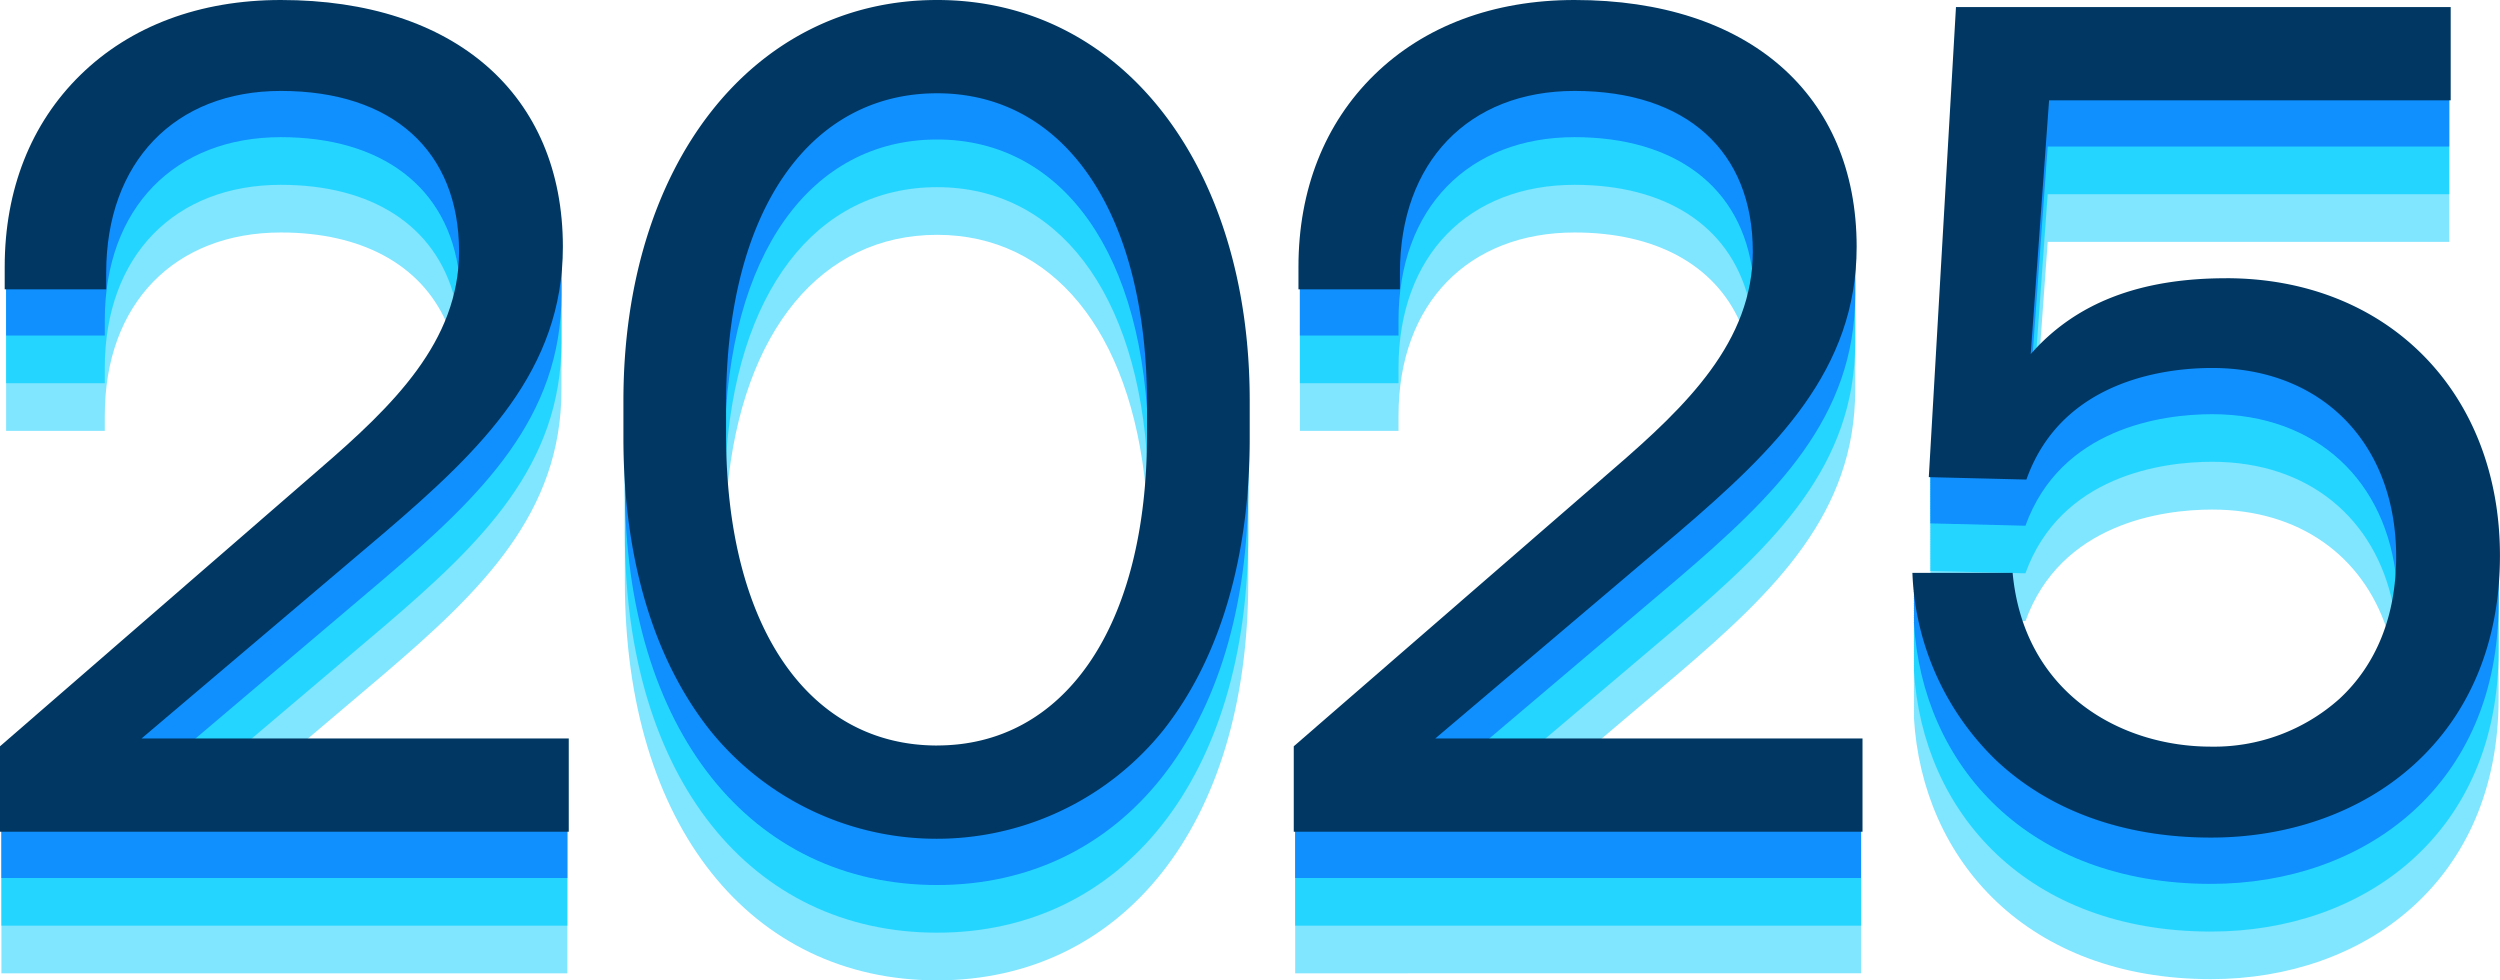 <?xml version="1.0" encoding="UTF-8"?> <svg xmlns="http://www.w3.org/2000/svg" xmlns:xlink="http://www.w3.org/1999/xlink" width="306.016" height="120" viewBox="0 0 306.016 120"><defs><clipPath id="clip-path"><rect id="Rectangle_822" data-name="Rectangle 822" width="306.016" height="120" fill="none"></rect></clipPath><clipPath id="clip-Sepur-60_ANS-Date_2"><rect width="306.016" height="120"></rect></clipPath></defs><g id="Sepur-60_ANS-Date_2" clip-path="url(#clip-Sepur-60_ANS-Date_2)"><g id="Groupe_3702" data-name="Groupe 3702"><g id="Groupe_3531" data-name="Groupe 3531" clip-path="url(#clip-path)"><path id="Tracé_8650" data-name="Tracé 8650" d="M47.1,82.566c11.928-10.2,21.7-19.688,21.7-34.778,0-.048,0-.094,0-.14s0-.1,0-.152,0-.093,0-.14,0-.1,0-.152,0-.093,0-.14,0-.1,0-.152,0-.093,0-.14,0-.1,0-.151,0-.093,0-.14,0-.1,0-.152,0-.093,0-.14,0-.1,0-.152,0-.093,0-.14,0-.1,0-.151,0-.093,0-.14,0-.1,0-.152,0-.093,0-.14,0-.1,0-.152,0-.093,0-.14,0-.1,0-.151,0-.093,0-.141,0-.1,0-.151,0-.093,0-.14,0-.1,0-.152,0-.093,0-.14,0-.1,0-.152,0-.093,0-.14,0-.1,0-.151,0-.093,0-.14,0-.1,0-.152,0-.093,0-.14,0-.1,0-.152,0-.093,0-.14,0-.1,0-.151,0-.094,0-.14,0-.1,0-.152,0-.093,0-.14,0-.1,0-.152,0-.093,0-.14,0-.1,0-.151,0-.094,0-.141,0-.1,0-.151,0-.093,0-.14,0-.1,0-.152,0-.093,0-.14,0-.1,0-.152,0-.093,0-.14,0-.1,0-.151,0-.093,0-.14,0-.1,0-.152,0-.093,0-.14,0-.1,0-.152,0-.093,0-.14,0-.1,0-.151,0-.094,0-.14,0-.1,0-.152,0-.093,0-.14,0-.1,0-.152,0-.093,0-.14,0-.1,0-.152,0-.093,0-.14,0-.1,0-.151,0-.093,0-.14,0-.1,0-.152,0-.093,0-.14,0-.1,0-.152,0-.093,0-.14,0-.1,0-.152,0-.092,0-.14,0-.1,0-.151,0-.093,0-.14,0-.1,0-.152,0-.093,0-.14,0-.1,0-.152,0-.093,0-.14,0-.1,0-.151,0-.093,0-.14,0-.1,0-.152,0-.093,0-.14,0-.1,0-.152,0-.093,0-.14,0-.1,0-.151,0-.093,0-.14,0-.1,0-.152,0-.093,0-.14,0-.1,0-.152,0-.093,0-.14,0-.1,0-.152,0-.093,0-.139,0-.1,0-.152,0-.093,0-.14,0-.1,0-.152,0-.093,0-.14,0-.1,0-.152,0-.093,0-.14,0-.1,0-.151,0-.094,0-.14,0-.1,0-.152,0-.093,0-.14,0-.1,0-.152,0-.093,0-.14,0-.1,0-.151,0-.093,0-.141,0-.1,0-.151,0-.093,0-.14,0-.1,0-.152,0-.093,0-.14,0-.1,0-.151,0-.094,0-.141,0-.1,0-.151,0-.093,0-.14,0-.1,0-.152,0-.093,0-.14,0-.1,0-.152,0-.093,0-.14,0-.1,0-.151,0-.093,0-.14,0-.1,0-.152,0-.093,0-.14,0-.1,0-.152C68.8,12.177,56.154.25,34.454.25,14.19.25.825,13.759.825,32.728v20.09H12.9V50.95c0-13.8,8.623-22.419,21.557-22.419,9.825,0,17.083,3.888,20.24,10.97-2.8,6.723-8.674,12.333-15.354,18.089L.25,91.506v27.707H69.519V90.643H37.57Z" transform="translate(-0.074 -0.074)" fill="#80e5ff"></path><path id="Tracé_8651" data-name="Tracé 8651" d="M272.231,82.566c11.928-10.2,21.7-19.688,21.7-34.778,0-.048,0-.094,0-.14s0-.1,0-.152,0-.093,0-.14,0-.1,0-.152,0-.093,0-.14,0-.1,0-.152,0-.093,0-.14,0-.1,0-.151,0-.093,0-.14,0-.1,0-.152,0-.093,0-.14,0-.1,0-.152,0-.093,0-.14,0-.1,0-.151,0-.093,0-.14,0-.1,0-.152,0-.093,0-.14,0-.1,0-.152,0-.093,0-.14,0-.1,0-.151,0-.093,0-.141,0-.1,0-.151,0-.093,0-.14,0-.1,0-.152,0-.093,0-.14,0-.1,0-.152,0-.093,0-.14,0-.1,0-.151,0-.093,0-.14,0-.1,0-.152,0-.093,0-.14,0-.1,0-.152,0-.093,0-.14,0-.1,0-.151,0-.094,0-.14,0-.1,0-.152,0-.093,0-.14,0-.1,0-.152,0-.093,0-.14,0-.1,0-.151,0-.094,0-.141,0-.1,0-.151,0-.093,0-.14,0-.1,0-.152,0-.093,0-.14,0-.1,0-.152,0-.093,0-.14,0-.1,0-.151,0-.093,0-.14,0-.1,0-.152,0-.093,0-.14,0-.1,0-.152,0-.093,0-.14,0-.1,0-.151,0-.094,0-.14,0-.1,0-.152,0-.093,0-.14,0-.1,0-.152,0-.093,0-.14,0-.1,0-.152,0-.093,0-.14,0-.1,0-.151,0-.093,0-.14,0-.1,0-.152,0-.093,0-.14,0-.1,0-.152,0-.093,0-.14,0-.1,0-.152,0-.092,0-.14,0-.1,0-.151,0-.093,0-.14,0-.1,0-.152,0-.093,0-.14,0-.1,0-.152,0-.093,0-.14,0-.1,0-.151,0-.093,0-.14,0-.1,0-.152,0-.093,0-.14,0-.1,0-.152,0-.093,0-.14,0-.1,0-.151,0-.093,0-.14,0-.1,0-.152,0-.093,0-.14,0-.1,0-.152,0-.093,0-.14,0-.1,0-.152,0-.093,0-.139,0-.1,0-.152,0-.093,0-.14,0-.1,0-.152,0-.093,0-.14,0-.1,0-.152,0-.093,0-.14,0-.1,0-.151,0-.094,0-.14,0-.1,0-.152,0-.093,0-.14,0-.1,0-.152,0-.093,0-.14,0-.1,0-.151,0-.093,0-.141,0-.1,0-.151,0-.093,0-.14,0-.1,0-.152,0-.093,0-.14,0-.1,0-.151,0-.094,0-.141,0-.1,0-.151,0-.093,0-.14,0-.1,0-.152,0-.093,0-.14,0-.1,0-.152,0-.093,0-.14,0-.1,0-.151,0-.093,0-.14,0-.1,0-.152,0-.093,0-.14,0-.1,0-.152C293.932,12.177,281.285.25,259.585.25c-20.264,0-33.628,13.509-33.628,32.478v20.09h12.072V50.95c0-13.8,8.623-22.419,21.557-22.419,9.825,0,17.083,3.888,20.24,10.97-2.8,6.723-8.674,12.333-15.354,18.089l-39.09,33.915v27.707H294.65V90.643H262.7Z" transform="translate(-66.842 -0.074)" fill="#80e5ff"></path><path id="Tracé_8652" data-name="Tracé 8652" d="M404.608,68.584c0-.048,0-.094,0-.141,0-19.975-13.652-33.772-33.34-33.772-8.669,0-16.716,1.988-22.768,8.13l.924-12.758h49.149V1.475H338.361l-3.305,57.2h.017l-.017.291h.017l-.017.291h.017l-.017.291h.017l-.017.291h.017l-.017.291h.017l-.017.291h.017l-.017.291h.017l-.017.291h.017l-.017.291h.017l-.017.291h.017l-.017.291h.017l-.017.291h.017l-.017.291h.017l-.017.291h.017l-.017.291h.017l-.017.291h.017l-.017.292h.017l-.017.291h.017l-.017.291h.017l-.017.292h.017l-.017.291h.017l-.017.291h.017l-.017.292h.017l-.017.291h.017l-.017.291h.017l-.017.291h.017l-.017.291h.017l-.017.291h.017l-.017.291h.017l-.017.291h.017l-.017.291h.017l-.017.291h.017l-.017.291h.017l-.017.291h.017l-.017.291h.017l-.017.291h.017l-.017.292h.017l-.017.291h.017l-.017.291h.017l-.017.291h.017l-.017.291h.017l-.006.111h-2.022c.006.1.016.193.023.291h-.023c.006.1.016.194.023.292h-.023c.006.1.016.194.023.292h-.023c.006.1.016.194.023.291h-.023c.006.1.016.194.023.292h-.023c.006.1.016.194.023.292h-.023c.006.1.016.194.023.291h-.023c.006.1.016.195.023.292h-.023c.006.1.016.194.023.292h-.023c.006.1.016.194.023.292h-.023c.006.1.016.194.023.291h-.023c.006.1.016.194.023.292h-.023c.006.1.016.194.023.292h-.023c.006.1.016.194.023.292h-.023c.006.1.016.193.023.291h-.023c.006.1.016.194.023.292h-.023c.006.1.016.194.023.292h-.023c.006.1.016.194.023.291h-.023c.006.1.016.194.023.292h-.023c.006.1.016.194.023.292h-.023c.006.1.016.194.023.291h-.023c.006.1.016.194.023.292h-.023c.006.1.016.194.023.292h-.023c.006.1.016.194.023.291h-.023c.006.1.016.195.023.292h-.023c.006.1.016.194.023.292h-.023c.006.1.016.194.023.292h-.023c.006.1.016.194.023.291h-.023c.006.1.016.194.023.292h-.023c.006.1.016.194.023.292h-.023c.006.1.016.194.023.292h-.023c.006.1.016.193.023.291h-.023c.006.1.016.194.023.292h-.023c.006.1.016.194.023.292h-.023c.006.1.016.194.023.291h-.023c.006.1.016.194.023.292h-.023c.006.1.016.194.023.292h-.023c.006.1.016.194.023.291h-.023c.006.1.016.194.023.292h-.023c.006.1.016.194.023.292h-.023c.006.1.016.194.023.292h-.023c.006.1.016.193.023.291h-.023c.006.1.016.194.023.292h-.023c.006.1.016.194.023.292h-.023c.006.1.016.194.023.291h-.023c.006.1.016.194.023.292h-.023c.006.1.016.194.023.292h-.023c.006.1.016.194.023.291h-.023c.006.1.016.194.023.292h-.023c.006.1.016.194.023.292h-.023c.006.1.016.194.023.292h-.023c.006.1.016.194.023.291h-.023c.006.1.016.194.023.292h-.023c.006.1.016.194.023.292h-.023c.006.1.016.194.023.291h-.023c.006.1.016.194.023.292h-.023c.006.1.016.194.023.292h-.023c.006.1.016.194.023.292h-.023c.006.1.016.193.023.291h-.023c.006.1.016.194.023.292h-.023c1.006,17.532,13.94,32.048,36.359,32.048,18.826,0,35.209-12.072,35.209-34.348,0-.051,0-.1,0-.151s0-.093,0-.14,0-.1,0-.151,0-.094,0-.141,0-.1,0-.151,0-.093,0-.141,0-.1,0-.151,0-.093,0-.14,0-.1,0-.152,0-.092,0-.14,0-.1,0-.151,0-.093,0-.141,0-.1,0-.151,0-.093,0-.14,0-.1,0-.152,0-.093,0-.14,0-.1,0-.151,0-.093,0-.141,0-.1,0-.151,0-.093,0-.141,0-.1,0-.151,0-.093,0-.14,0-.1,0-.151,0-.094,0-.141,0-.1,0-.151,0-.093,0-.141,0-.1,0-.151,0-.093,0-.141,0-.1,0-.151,0-.093,0-.14,0-.1,0-.151,0-.093,0-.141,0-.1,0-.151,0-.093,0-.141,0-.1,0-.151,0-.093,0-.14,0-.1,0-.151,0-.094,0-.141,0-.1,0-.151,0-.093,0-.141,0-.1,0-.151,0-.093,0-.14,0-.1,0-.151,0-.094,0-.141,0-.1,0-.151,0-.093,0-.141,0-.1,0-.151,0-.093,0-.14,0-.1,0-.152,0-.093,0-.14,0-.1,0-.151,0-.093,0-.141,0-.1,0-.151,0-.093,0-.141,0-.1,0-.151,0-.093,0-.14,0-.1,0-.152,0-.093,0-.14,0-.1,0-.151,0-.093,0-.141,0-.1,0-.151,0-.093,0-.141,0-.1,0-.151,0-.093,0-.14,0-.1,0-.151,0-.093,0-.141,0-.1,0-.151,0-.093,0-.141,0-.1,0-.151,0-.093,0-.14,0-.1,0-.151,0-.093,0-.141,0-.1,0-.151,0-.093,0-.141,0-.1,0-.151,0-.093,0-.14,0-.1,0-.151,0-.094,0-.141,0-.1,0-.151,0-.093,0-.141,0-.1,0-.151,0-.093,0-.141,0-.1,0-.151,0-.093,0-.14,0-.1,0-.151,0-.093,0-.141,0-.1,0-.151,0-.093,0-.141,0-.1,0-.151,0-.093,0-.14,0-.1,0-.152,0-.093,0-.14,0-.1,0-.151,0-.093,0-.141,0-.1,0-.151,0-.093,0-.14,0-.1,0-.152,0-.093,0-.14,0-.1,0-.151,0-.093,0-.141,0-.1,0-.151,0-.093,0-.141,0-.1,0-.151,0-.093,0-.14,0-.1,0-.151,0-.093,0-.141,0-.1,0-.151,0-.093,0-.141,0-.1,0-.151,0-.093,0-.14,0-.1,0-.152,0-.093,0-.14,0-.1,0-.151,0-.093,0-.141,0-.1,0-.151,0-.093,0-.141,0-.1,0-.151,0-.093,0-.14,0-.1,0-.151M346.7,76.462c4.311-11.928,16.671-13.652,22.85-13.652,10.715,0,18.368,5.693,21.338,14.526-3.307,9.734-12.167,14.677-21.481,14.677-12.055,0-20.139-6.644-23.193-15.563Z" transform="translate(-98.771 -0.437)" fill="#80e5ff"></path><path id="Tracé_8653" data-name="Tracé 8653" d="M146.957.25C124.25.25,108.73,20.512,108.73,49.111v22.1c0,30.036,15.52,48.862,38.227,48.862,22.562,0,38.083-18.826,38.083-48.862v-22.1c0-28.6-15.52-48.861-38.083-48.861m0,91.256c-14.093,0-23.878-11.638-25.7-31.344,1.822-19.706,11.607-31.344,25.7-31.344,13.964,0,23.735,11.638,25.556,31.344-1.821,19.707-11.593,31.344-25.556,31.344" transform="translate(-32.246 -0.074)" fill="#80e5ff"></path><path id="Tracé_8654" data-name="Tracé 8654" d="M47.1,76.732c11.928-10.2,21.7-19.688,21.7-34.778,0-.048,0-.094,0-.141s0-.1,0-.151,0-.093,0-.14,0-.1,0-.152,0-.093,0-.14,0-.1,0-.152,0-.093,0-.14,0-.1,0-.151,0-.093,0-.14,0-.1,0-.152,0-.093,0-.14,0-.1,0-.152,0-.093,0-.14,0-.1,0-.152,0-.093,0-.139,0-.1,0-.152,0-.093,0-.14,0-.1,0-.152,0-.093,0-.14,0-.1,0-.152,0-.093,0-.14,0-.1,0-.151,0-.093,0-.14,0-.1,0-.152,0-.093,0-.14,0-.1,0-.152,0-.093,0-.14,0-.1,0-.152,0-.092,0-.14,0-.1,0-.151,0-.093,0-.14,0-.1,0-.152,0-.093,0-.14,0-.1,0-.152,0-.093,0-.14,0-.1,0-.151,0-.093,0-.14,0-.1,0-.152,0-.093,0-.14,0-.1,0-.152,0-.093,0-.14,0-.1,0-.151,0-.093,0-.14,0-.1,0-.152,0-.093,0-.14,0-.1,0-.152,0-.093,0-.14,0-.1,0-.152,0-.093,0-.14,0-.1,0-.151,0-.093,0-.14,0-.1,0-.152,0-.093,0-.14,0-.1,0-.152,0-.093,0-.14,0-.1,0-.151,0-.094,0-.14,0-.1,0-.152,0-.093,0-.14,0-.1,0-.152,0-.093,0-.14,0-.1,0-.151,0-.093,0-.141,0-.1,0-.151,0-.093,0-.14,0-.1,0-.152,0-.093,0-.14,0-.1,0-.152,0-.093,0-.14,0-.1,0-.151,0-.093,0-.14,0-.1,0-.152,0-.093,0-.14,0-.1,0-.152,0-.093,0-.14,0-.1,0-.151,0-.094,0-.14,0-.1,0-.152,0-.093,0-.14,0-.1,0-.152C68.8,12.177,56.154.25,34.454.25,14.19.25.825,13.759.825,32.728V46.984H12.9V45.116c0-13.8,8.623-22.419,21.557-22.419,11.083,0,18.9,4.946,21.248,13.846-2.148,8.08-8.725,14.468-16.362,21.048L.25,91.506v21.872H69.519V90.643H30.687Z" transform="translate(-0.074 -0.074)" fill="#24d6ff"></path><path id="Tracé_8655" data-name="Tracé 8655" d="M272.231,76.732c11.928-10.2,21.7-19.688,21.7-34.778,0-.048,0-.094,0-.141s0-.1,0-.151,0-.093,0-.14,0-.1,0-.152,0-.093,0-.14,0-.1,0-.152,0-.093,0-.14,0-.1,0-.151,0-.093,0-.14,0-.1,0-.152,0-.093,0-.14,0-.1,0-.152,0-.093,0-.14,0-.1,0-.152,0-.093,0-.139,0-.1,0-.152,0-.093,0-.14,0-.1,0-.152,0-.093,0-.14,0-.1,0-.152,0-.093,0-.14,0-.1,0-.151,0-.093,0-.14,0-.1,0-.152,0-.093,0-.14,0-.1,0-.152,0-.093,0-.14,0-.1,0-.152,0-.092,0-.14,0-.1,0-.151,0-.093,0-.14,0-.1,0-.152,0-.093,0-.14,0-.1,0-.152,0-.093,0-.14,0-.1,0-.151,0-.093,0-.14,0-.1,0-.152,0-.093,0-.14,0-.1,0-.152,0-.093,0-.14,0-.1,0-.151,0-.093,0-.14,0-.1,0-.152,0-.093,0-.14,0-.1,0-.152,0-.093,0-.14,0-.1,0-.152,0-.093,0-.14,0-.1,0-.151,0-.093,0-.14,0-.1,0-.152,0-.093,0-.14,0-.1,0-.152,0-.093,0-.14,0-.1,0-.151,0-.094,0-.14,0-.1,0-.152,0-.093,0-.14,0-.1,0-.152,0-.093,0-.14,0-.1,0-.151,0-.093,0-.141,0-.1,0-.151,0-.093,0-.14,0-.1,0-.152,0-.093,0-.14,0-.1,0-.152,0-.093,0-.14,0-.1,0-.151,0-.093,0-.14,0-.1,0-.152,0-.093,0-.14,0-.1,0-.152,0-.093,0-.14,0-.1,0-.151,0-.094,0-.14,0-.1,0-.152,0-.093,0-.14,0-.1,0-.152C293.932,12.177,281.285.25,259.585.25c-20.264,0-33.628,13.509-33.628,32.478V46.984h12.072V45.116c0-13.8,8.623-22.419,21.557-22.419,11.083,0,18.9,4.946,21.248,13.846-2.148,8.08-8.725,14.468-16.362,21.048l-39.09,33.915v21.872H294.65V90.643H255.818Z" transform="translate(-66.842 -0.074)" fill="#24d6ff"></path><path id="Tracé_8656" data-name="Tracé 8656" d="M404.608,68.584c0-.047,0-.093,0-.141,0-19.975-13.653-33.771-33.341-33.771-8.889,0-17.123,2.092-23.224,8.609l1.38-19.073h49.149V1.475H338.361l-3.305,57.2h.017l-.017.291h.017l-.017.291h.017l-.017.291h.017l-.017.291h.017l-.017.291h.017l-.017.291h.017l-.017.292h.017l-.017.291h.017l-.017.291h.017l-.017.291h.017l-.017.291h.017l-.017.291h.017l-.017.291h.017l-.017.291h.017l-.017.291h.017l-.017.291h.017l-.017.292h.017l-.017.292h.017l-.017.291h.017l-.017.291h.017l-.017.291h.017l-.017.291h.017l-.017.291h.017l-.017.291h.017l-.017.291h.017l-.017.291h.017l-.017.291h.017l-.017.292h.017l-.017.291h.017l-.017.291h.017l-.017.291h.017l-.017.291h.017l-.017.291h.017l-.017.291h.017l-.017.291h.017l-.017.291h.017l-.017.291h.017l-.017.291h.017l-.017.291h.017l-.017.291,11.64.287c4.311-11.928,16.671-13.652,22.85-13.652,11.856,0,19.965,6.967,22.126,17.449C389.26,86.085,379.6,92.013,369.4,92.013c-14.515,0-23.281-9.629-24.431-21.269H333.043c.006.1.018.194.023.291h-.023c.006.1.018.194.023.292h-.023c.006.1.018.194.023.292h-.023c.006.1.018.194.023.292h-.023c.006.1.018.194.023.291h-.023c.006.1.018.194.023.292h-.023c.006.1.018.194.023.292h-.023c.006.1.018.194.023.291h-.023c.006.1.018.195.023.292h-.023c.006.1.018.194.023.292h-.023c.006.1.018.194.023.292h-.023c.006.1.018.193.023.291h-.023c.006.1.018.194.023.292h-.023c.006.1.018.194.023.292h-.023c.006.1.018.194.023.292h-.023c.006.1.018.193.023.291h-.023c.006.1.018.194.023.292h-.023c.006.1.018.194.023.292h-.023c.006.1.018.194.023.291h-.023c.006.1.018.194.023.292h-.023c.006.1.018.194.023.292h-.023c.006.1.018.194.023.291h-.023c.006.1.018.194.023.292h-.023c.006.1.018.194.023.292h-.023c.006.1.018.194.023.292h-.023c.006.1.018.193.023.291h-.023c.006.1.018.194.023.292h-.023c.006.1.018.194.023.292h-.023c.006.1.018.194.023.291h-.023c.006.1.018.194.023.292h-.023c.006.1.018.194.023.292h-.023c.006.1.018.194.023.291h-.023c.006.1.018.194.023.292h-.023c.006.1.018.194.023.292h-.023c.006.1.018.194.023.291h-.023c.006.1.018.194.023.292h-.023c.006.1.018.194.023.292h-.023c.006.1.018.194.023.292h-.023c.006.1.018.193.023.291h-.023c.006.1.018.194.023.292h-.023c1.007,17.532,13.94,32.048,36.359,32.048,18.827,0,35.209-12.072,35.209-34.347,0-.051,0-.1,0-.152s0-.093,0-.14,0-.1,0-.151,0-.094,0-.141,0-.1,0-.151,0-.093,0-.14,0-.1,0-.152,0-.093,0-.14,0-.1,0-.151,0-.093,0-.141,0-.1,0-.151,0-.093,0-.141,0-.1,0-.151,0-.093,0-.14,0-.1,0-.151,0-.094,0-.141,0-.1,0-.151,0-.093,0-.141,0-.1,0-.151,0-.093,0-.141,0-.1,0-.151,0-.093,0-.14,0-.1,0-.151,0-.094,0-.141,0-.1,0-.151,0-.093,0-.141,0-.1,0-.151,0-.093,0-.14,0-.1,0-.152,0-.093,0-.14,0-.1,0-.151,0-.093,0-.141,0-.1,0-.151,0-.093,0-.141,0-.1,0-.151,0-.094,0-.141,0-.1,0-.151,0-.093,0-.141,0-.1,0-.151,0-.093,0-.141,0-.1,0-.151,0-.093,0-.14,0-.1,0-.151,0-.093,0-.141,0-.1,0-.151,0-.093,0-.141,0-.1,0-.151,0-.093,0-.14,0-.1,0-.152,0-.093,0-.14,0-.1,0-.151,0-.093,0-.141,0-.1,0-.151,0-.093,0-.141,0-.1,0-.151,0-.093,0-.14,0-.1,0-.151,0-.093,0-.141,0-.1,0-.151,0-.093,0-.141,0-.1,0-.151,0-.093,0-.14,0-.1,0-.152,0-.092,0-.14,0-.1,0-.151,0-.093,0-.141,0-.1,0-.151,0-.093,0-.14,0-.1,0-.152,0-.093,0-.14,0-.1,0-.151,0-.093,0-.141,0-.1,0-.151,0-.093,0-.141,0-.1,0-.151,0-.093,0-.14,0-.1,0-.151,0-.094,0-.141,0-.1,0-.151" transform="translate(-98.771 -0.437)" fill="#24d6ff"></path><path id="Tracé_8657" data-name="Tracé 8657" d="M146.957.25C124.25.25,108.73,20.512,108.73,49.111V65.378c0,30.036,15.52,48.862,38.227,48.862,22.562,0,38.083-18.826,38.083-48.862V49.111c0-28.6-15.52-48.861-38.083-48.861m0,91.256c-14.776,0-24.816-12.79-25.908-34.261,1.092-21.471,11.132-34.261,25.908-34.261,14.64,0,24.672,12.79,25.764,34.261-1.092,21.471-11.125,34.261-25.764,34.261" transform="translate(-32.246 -0.074)" fill="#24d6ff"></path><path id="Tracé_8658" data-name="Tracé 8658" d="M47.1,70.9c11.928-10.2,21.7-19.688,21.7-34.778,0-.048,0-.094,0-.14s0-.1,0-.152,0-.093,0-.14,0-.1,0-.152,0-.093,0-.14,0-.1,0-.152,0-.093,0-.14,0-.1,0-.151,0-.093,0-.14,0-.1,0-.152,0-.093,0-.14,0-.1,0-.152,0-.093,0-.14,0-.1,0-.152,0-.093,0-.139,0-.1,0-.152,0-.093,0-.14,0-.1,0-.152,0-.093,0-.14,0-.1,0-.152,0-.093,0-.14,0-.1,0-.151,0-.093,0-.14,0-.1,0-.152,0-.093,0-.14,0-.1,0-.152,0-.093,0-.14,0-.1,0-.151,0-.093,0-.141,0-.1,0-.151,0-.093,0-.14,0-.1,0-.152,0-.093,0-.14,0-.1,0-.151,0-.094,0-.141,0-.1,0-.151,0-.093,0-.14,0-.1,0-.152,0-.093,0-.14,0-.1,0-.152C68.8,12.177,56.154.25,34.454.25,14.19.25.825,13.759.825,32.728v8.421H12.9V39.282c0-13.8,8.623-22.419,21.557-22.419,12.261,0,20.525,6.051,21.808,16.814-1.2,9.474-8.4,16.575-16.922,23.914L.25,91.507v16.037H69.519v-16.9H23.8Z" transform="translate(-0.074 -0.074)" fill="#108fff"></path><path id="Tracé_8659" data-name="Tracé 8659" d="M272.231,70.9c11.928-10.2,21.7-19.688,21.7-34.778,0-.048,0-.094,0-.14s0-.1,0-.152,0-.093,0-.14,0-.1,0-.152,0-.093,0-.14,0-.1,0-.152,0-.093,0-.14,0-.1,0-.151,0-.093,0-.14,0-.1,0-.152,0-.093,0-.14,0-.1,0-.152,0-.093,0-.14,0-.1,0-.152,0-.093,0-.139,0-.1,0-.152,0-.093,0-.14,0-.1,0-.152,0-.093,0-.14,0-.1,0-.152,0-.093,0-.14,0-.1,0-.151,0-.093,0-.14,0-.1,0-.152,0-.093,0-.14,0-.1,0-.152,0-.093,0-.14,0-.1,0-.151,0-.093,0-.141,0-.1,0-.151,0-.093,0-.14,0-.1,0-.152,0-.093,0-.14,0-.1,0-.151,0-.094,0-.141,0-.1,0-.151,0-.093,0-.14,0-.1,0-.152,0-.093,0-.14,0-.1,0-.152C293.932,12.177,281.285.25,259.585.25c-20.264,0-33.628,13.509-33.628,32.478v8.421h12.072V39.282c0-13.8,8.623-22.419,21.557-22.419,12.261,0,20.525,6.051,21.808,16.814-1.2,9.474-8.4,16.575-16.922,23.914l-39.09,33.916v16.037H294.65v-16.9H248.935Z" transform="translate(-66.842 -0.074)" fill="#108fff"></path><path id="Tracé_8660" data-name="Tracé 8660" d="M404.608,68.584c0-.047,0-.093,0-.141,0-19.975-13.653-33.771-33.341-33.771-9.115,0-17.54,2.2-23.683,9.119l1.839-25.416h49.149V1.475H338.361l-3.305,57.2h.017l-.017.291h.017l-.017.291h.017l-.017.291h.017l-.017.291h.017l-.017.291h.017l-.017.291h.017l-.017.292h.017l-.017.291h.017l-.017.291h.017l-.017.291h.017l-.017.291h.017l-.017.291h.017l-.017.291h.017l-.017.291h.017l-.017.291h.017l-.017.291h.017l-.017.292h.017l-.017.292h.017l-.017.291h.017l-.017.291,11.64.287c4.311-11.928,16.671-13.652,22.85-13.652,12.932,0,21.407,8.29,22.565,20.389C390.8,85.106,380.416,92.013,369.4,92.013c-14.515,0-23.281-9.629-24.431-21.269H333.043c.006.1.018.194.023.291h-.023c.006.1.018.194.023.292h-.023c.006.1.018.194.023.292h-.023c.006.1.018.194.023.292h-.023c.006.1.018.194.023.291h-.023c.006.1.018.194.023.292h-.023c.006.1.018.194.023.292h-.023c.006.1.018.194.023.291h-.023c.006.1.018.195.023.292h-.023c.006.1.018.194.023.292h-.023c.006.1.018.194.023.292h-.023c.006.1.018.193.023.291h-.023c.006.1.018.194.023.292h-.023c.006.1.018.194.023.292h-.023c.006.1.018.194.023.292h-.023c.006.1.018.193.023.291h-.023c.006.1.018.194.023.292h-.023c.006.1.018.194.023.292h-.023c.006.1.018.194.023.291h-.023c.006.1.018.194.023.292h-.023c1.007,17.532,13.94,32.048,36.359,32.048,18.827,0,35.209-12.072,35.209-34.348,0-.051,0-.1,0-.151s0-.093,0-.14,0-.1,0-.151,0-.093,0-.141,0-.1,0-.151,0-.093,0-.141,0-.1,0-.151,0-.093,0-.14,0-.1,0-.152,0-.093,0-.14,0-.1,0-.151,0-.093,0-.141,0-.1,0-.151,0-.093,0-.141,0-.1,0-.151,0-.093,0-.14,0-.1,0-.151,0-.093,0-.141,0-.1,0-.151,0-.093,0-.141,0-.1,0-.151,0-.093,0-.14,0-.1,0-.152,0-.092,0-.14,0-.1,0-.151,0-.093,0-.141,0-.1,0-.151,0-.093,0-.14,0-.1,0-.152,0-.093,0-.14,0-.1,0-.151,0-.093,0-.141,0-.1,0-.151,0-.093,0-.141,0-.1,0-.151,0-.093,0-.14,0-.1,0-.151,0-.094,0-.141,0-.1,0-.151" transform="translate(-98.771 -0.437)" fill="#108fff"></path><path id="Tracé_8661" data-name="Tracé 8661" d="M146.957.25C124.25.25,108.73,20.512,108.73,49.111V59.544c0,30.036,15.52,48.862,38.227,48.862,22.562,0,38.083-18.826,38.083-48.862V49.111c0-28.6-15.52-48.861-38.083-48.861m0,91.256c-15.433,0-25.7-13.955-26-37.178.3-23.223,10.565-37.178,26-37.178,15.29,0,25.552,13.955,25.854,37.178-.3,23.223-10.563,37.178-25.854,37.178" transform="translate(-32.246 -0.074)" fill="#108fff"></path><path id="Tracé_8662" data-name="Tracé 8662" d="M47.14,65.123C59.046,54.938,68.9,45.281,68.9,30.211,68.9,11.576,55.673,0,34.379,0c-9.917,0-18.4,3.173-24.536,9.176C3.78,15.109.575,23.227.575,32.654v2.763H13V33.373C13,19.861,21.391,11.13,34.379,11.13c13.658,0,21.812,7.348,21.812,19.657,0,11-8.061,18.86-17.041,26.6L.06,91.3,0,91.351v10.459H69.62V90.393H17.325Z" fill="#003863"></path><path id="Tracé_8663" data-name="Tracé 8663" d="M146.883,0c-22.611,0-38.4,20.165-38.4,49.037v4.6c0,14.659,3.678,27.04,10.637,35.8a35.613,35.613,0,0,0,55.406,0c6.947-8.772,10.619-21.152,10.619-35.8v-4.6C185.142,20.165,169.409,0,146.883,0m0,91.256c-7.693,0-14.171-3.49-18.735-10.092-4.645-6.719-7.1-16.388-7.1-27.959V49.468c0-11.571,2.456-21.24,7.1-27.959,4.564-6.6,11.042-10.092,18.735-10.092,7.629,0,14.064,3.49,18.609,10.092,4.633,6.729,7.083,16.4,7.083,27.959V53.2c0,11.562-2.449,21.23-7.083,27.959-4.546,6.6-10.981,10.092-18.609,10.092" transform="translate(-32.172)" fill="#003863"></path><path id="Tracé_8664" data-name="Tracé 8664" d="M272.272,65.123c11.906-10.185,21.762-19.842,21.762-34.912C294.034,11.576,280.8,0,259.511,0c-9.918,0-18.4,3.173-24.536,9.176-6.064,5.933-9.268,14.052-9.268,23.478v2.763H238.13V33.373c0-13.512,8.393-22.243,21.381-22.243,13.658,0,21.812,7.348,21.812,19.657,0,11-8.061,18.86-17.042,26.6L225.192,91.3l-.06.052v10.459h69.62V90.393H242.457Z" transform="translate(-66.768)" fill="#003863"></path><path id="Tracé_8665" data-name="Tracé 8665" d="M371.193,34.423c-10.611,0-18.446,3.039-23.929,9.286l2.249-31.066h49.161V1.226H338.117L334.8,58.588l-.011.181,11.822.292.127,0,.044-.119c4.416-12.217,17.335-13.536,22.684-13.536,13.476,0,22.531,9.285,22.531,23.106,0,7.186-2.4,13.2-6.95,17.4a23,23,0,0,1-15.724,5.845c-11.035,0-22.815-6.528-24.256-21.111l-.015-.159H332.78l.011.186a33.616,33.616,0,0,0,10.2,22.716c6.578,6.213,15.682,9.5,26.33,9.5,9.627,0,18.428-3.149,24.782-8.866,6.936-6.241,10.6-15.112,10.6-25.657,0-19.988-13.782-33.947-33.516-33.947" transform="translate(-98.693 -0.364)" fill="#003863"></path></g></g></g></svg> 